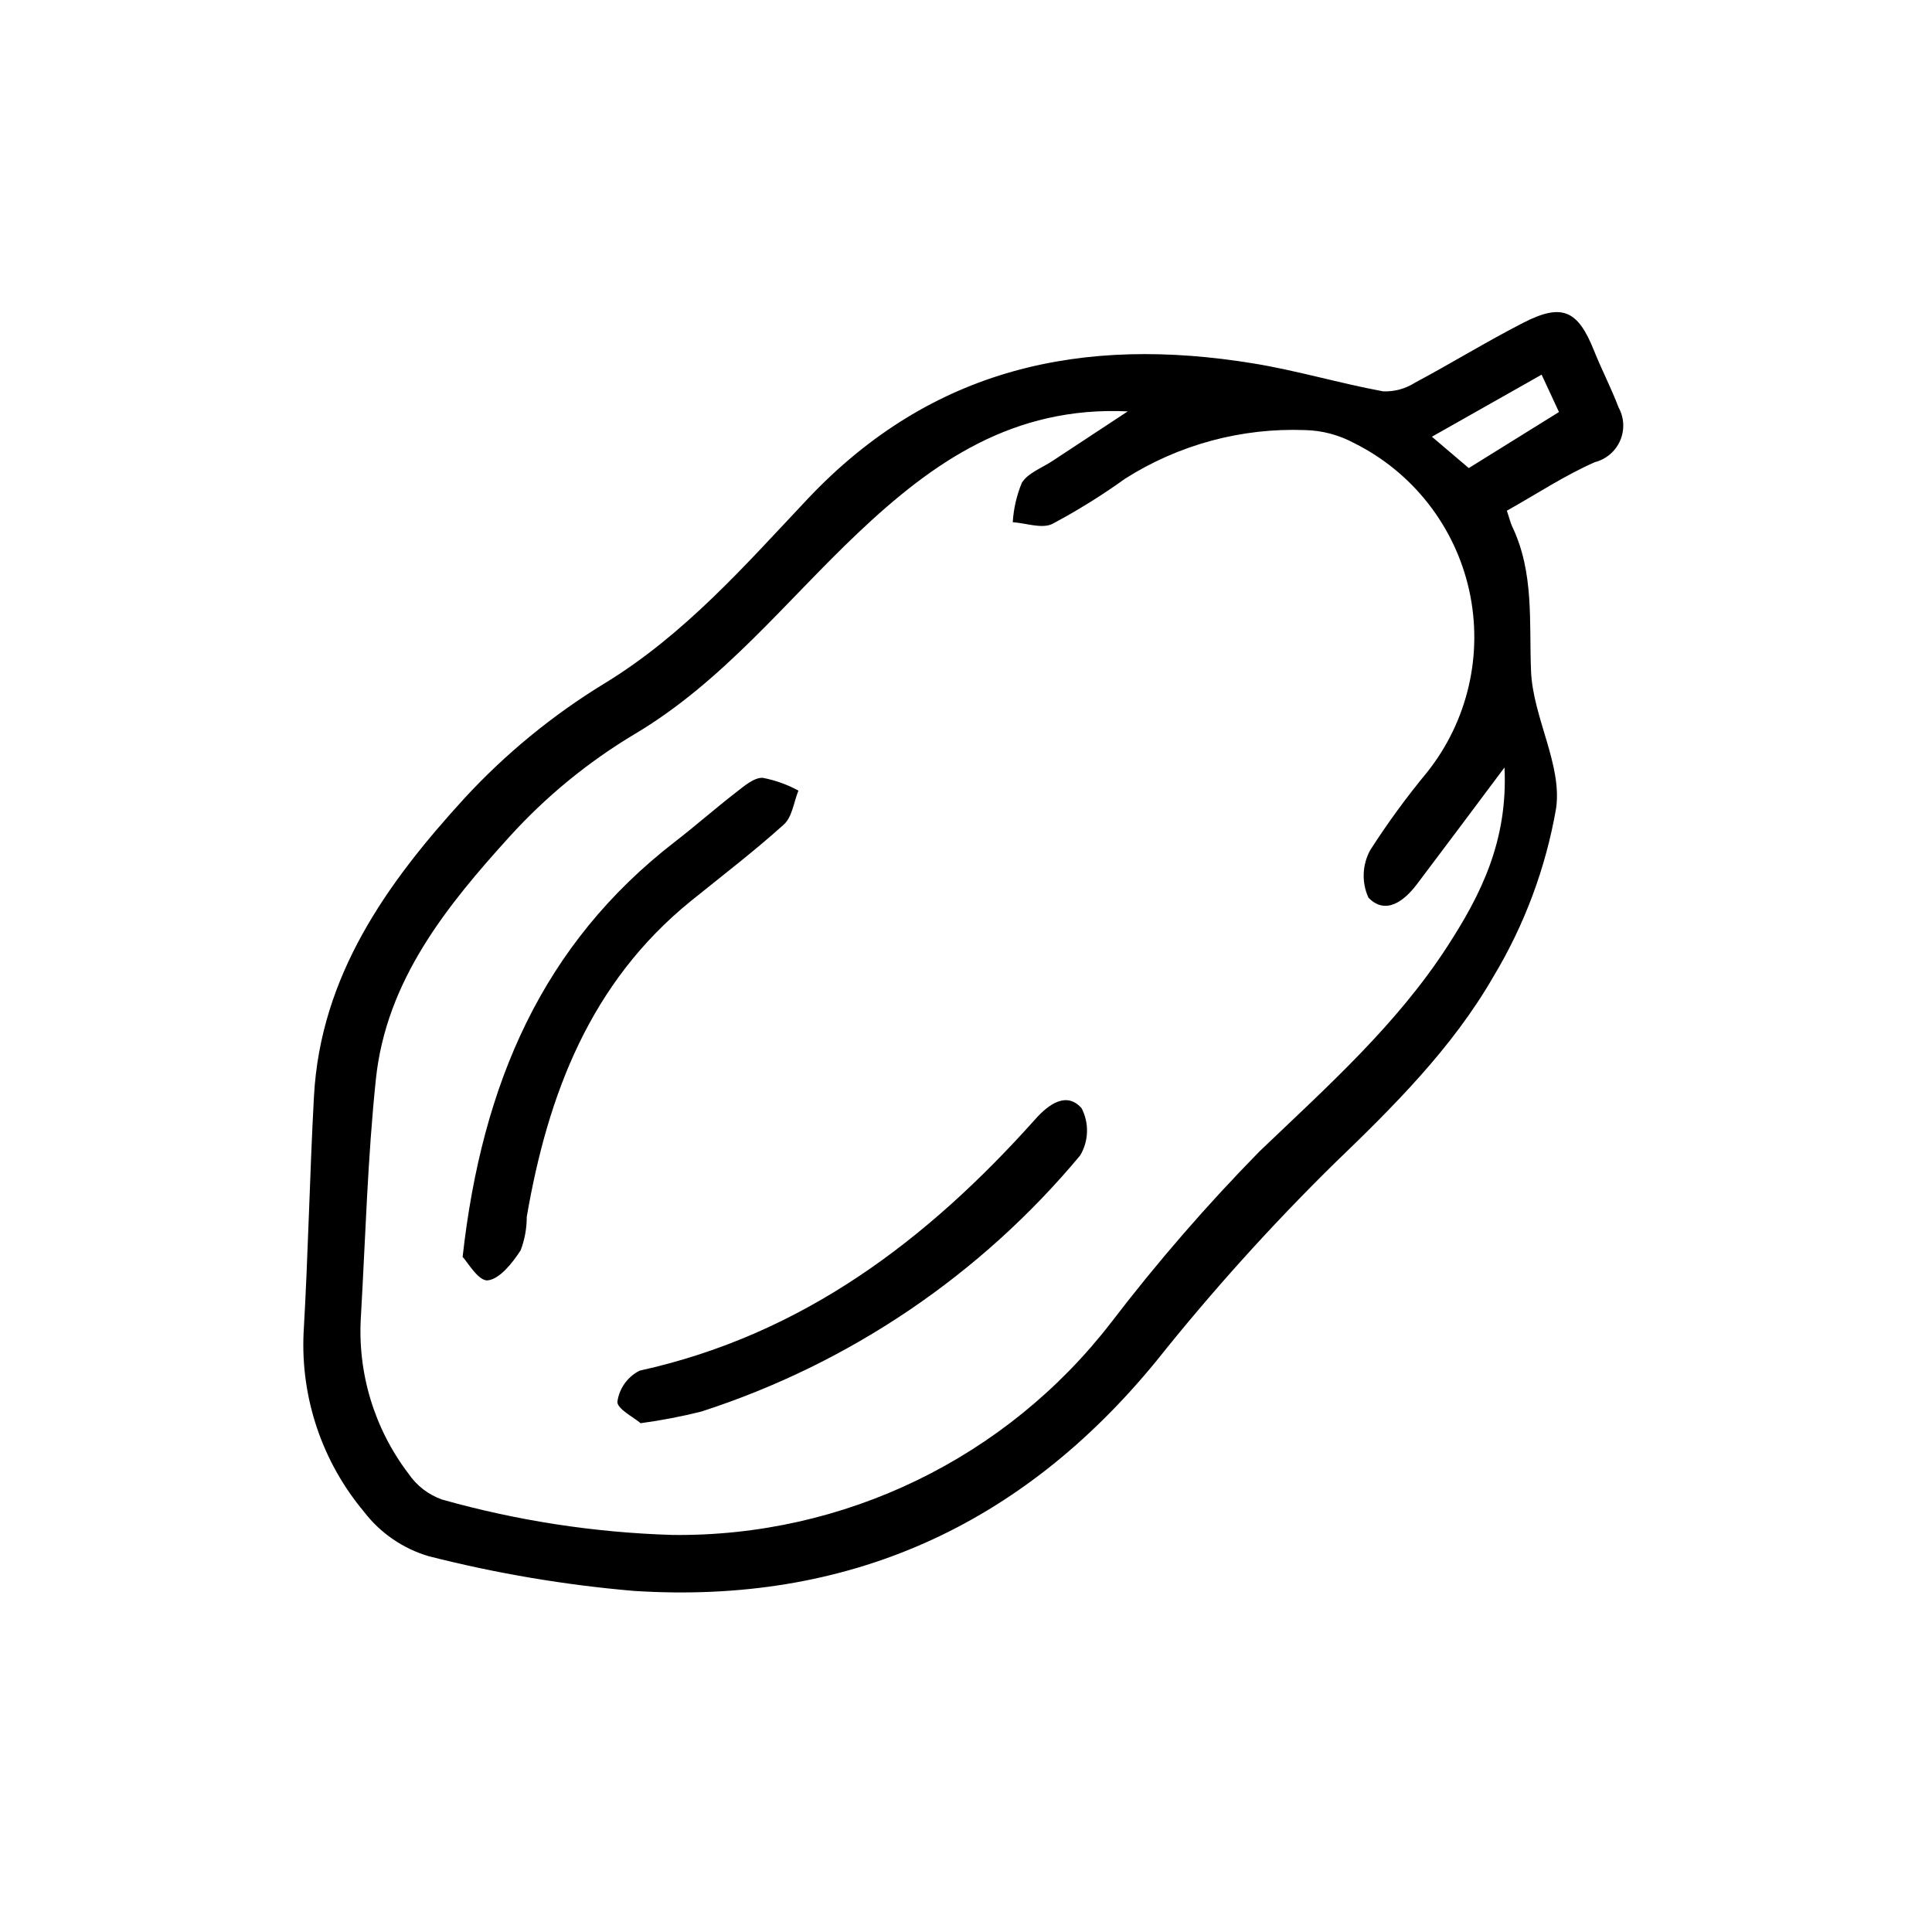 <?xml version="1.0" encoding="UTF-8"?>
<!-- Uploaded to: ICON Repo, www.iconrepo.com, Generator: ICON Repo Mixer Tools -->
<svg fill="#000000" width="800px" height="800px" version="1.1" viewBox="144 144 512 512" xmlns="http://www.w3.org/2000/svg">
 <path d="m543.34 279.34c0.805 2.43 0.996 3.328 1.383 4.137 5.887 12.277 4.488 25.289 5.016 38.359 0.492 12.254 8.309 24.855 6.641 36.402v-0.004c-2.731 15.754-8.359 30.863-16.602 44.562-10.895 18.938-26.504 34.469-42.387 49.75-16.645 16.391-32.289 33.758-46.855 52.016-35.906 43.988-82 64.641-138.38 61.055l-0.004 0.004c-18.406-1.566-36.656-4.648-54.559-9.215-6.824-2.016-12.828-6.148-17.152-11.801-11.051-13.203-16.754-30.07-15.992-47.27 1.223-20.91 1.617-41.867 2.754-62.781 1.738-32.039 19.383-56.586 39.824-78.945 10.914-11.848 23.43-22.109 37.18-30.5 21.23-12.957 37.246-31.301 53.777-48.832 32.988-34.984 73.066-43.371 118.31-35.945 11.5 1.887 22.754 5.254 34.223 7.375 2.977 0.125 5.922-0.668 8.434-2.273 9.645-5.137 18.969-10.891 28.688-15.875 10.34-5.305 14.5-3.391 18.801 7.375 2.023 5.066 4.57 9.93 6.496 15.027l-0.004-0.004c1.5 2.711 1.656 5.961 0.426 8.805-1.23 2.84-3.707 4.949-6.707 5.715-7.973 3.508-15.344 8.395-23.305 12.863zm-0.633 68.047c-8.738 11.66-15.941 21.344-23.227 30.965-3.398 4.488-8.289 8.215-12.828 3.543-1.848-4.055-1.664-8.746 0.496-12.645 4.594-7.156 9.617-14.027 15.039-20.582 10.809-13.566 14.91-31.293 11.16-48.234-3.754-16.938-14.957-31.273-30.484-39.008-4.008-2.164-8.465-3.348-13.016-3.449-16.828-0.637-33.449 3.848-47.668 12.867-6.164 4.434-12.617 8.445-19.324 12.008-2.766 1.336-6.938-0.223-10.469-0.465l0.004-0.004c0.219-3.594 1.035-7.125 2.414-10.453 1.613-2.586 5.285-3.906 8.07-5.746 6.348-4.199 12.711-8.375 19.988-13.164-30.398-1.426-51.637 13.457-71.359 32.09-19.348 18.285-35.863 39.52-59.402 53.484-12.262 7.344-23.375 16.453-32.98 27.031-16.754 18.457-32.762 38.195-35.508 64.348-2.184 20.82-2.754 41.812-3.961 62.734-0.984 15.023 3.5 29.895 12.629 41.863 2.152 3.168 5.266 5.559 8.879 6.824 19.875 5.609 40.363 8.758 61.008 9.379 45.469 0.543 88.551-20.324 116.32-56.336 12.176-15.918 25.316-31.07 39.355-45.371 17.832-17.051 36.215-33.41 49.723-54.262 8.797-13.574 16.086-27.887 15.141-47.418zm9.84-104.1c-10.109 5.719-19.141 10.828-29.078 16.449 3.879 3.301 6.793 5.773 9.773 8.309 8.098-5.035 15.727-9.777 23.902-14.855-1.434-3.09-2.777-5.984-4.598-9.902zm-279.31 240.02c3.207-0.328 6.562-4.617 8.727-7.938h0.004c1.082-2.832 1.633-5.844 1.625-8.879 5.598-32.559 16.875-62.164 43.562-83.762 8.258-6.68 16.719-13.137 24.59-20.242 2.191-1.98 2.613-5.922 3.844-8.965h0.004c-2.965-1.617-6.16-2.762-9.477-3.391-2.285-0.09-4.859 2.148-6.969 3.781-5.531 4.277-10.785 8.91-16.316 13.188-34.957 27.027-51.102 63.91-56.23 109.99 1.184 1.207 4.191 6.469 6.641 6.219zm56.621 34.77h0.004c39.215-12.672 74.027-36.211 100.4-67.883 2.269-3.816 2.414-8.535 0.383-12.484-3.934-4.523-8.711-1.117-12.234 2.832-28.672 32.109-61.746 57.191-104.89 66.691-3.191 1.602-5.394 4.664-5.902 8.199-0.168 1.895 4.406 4.215 6.152 5.731 5.418-0.734 10.789-1.762 16.098-3.086z"/>
</svg>